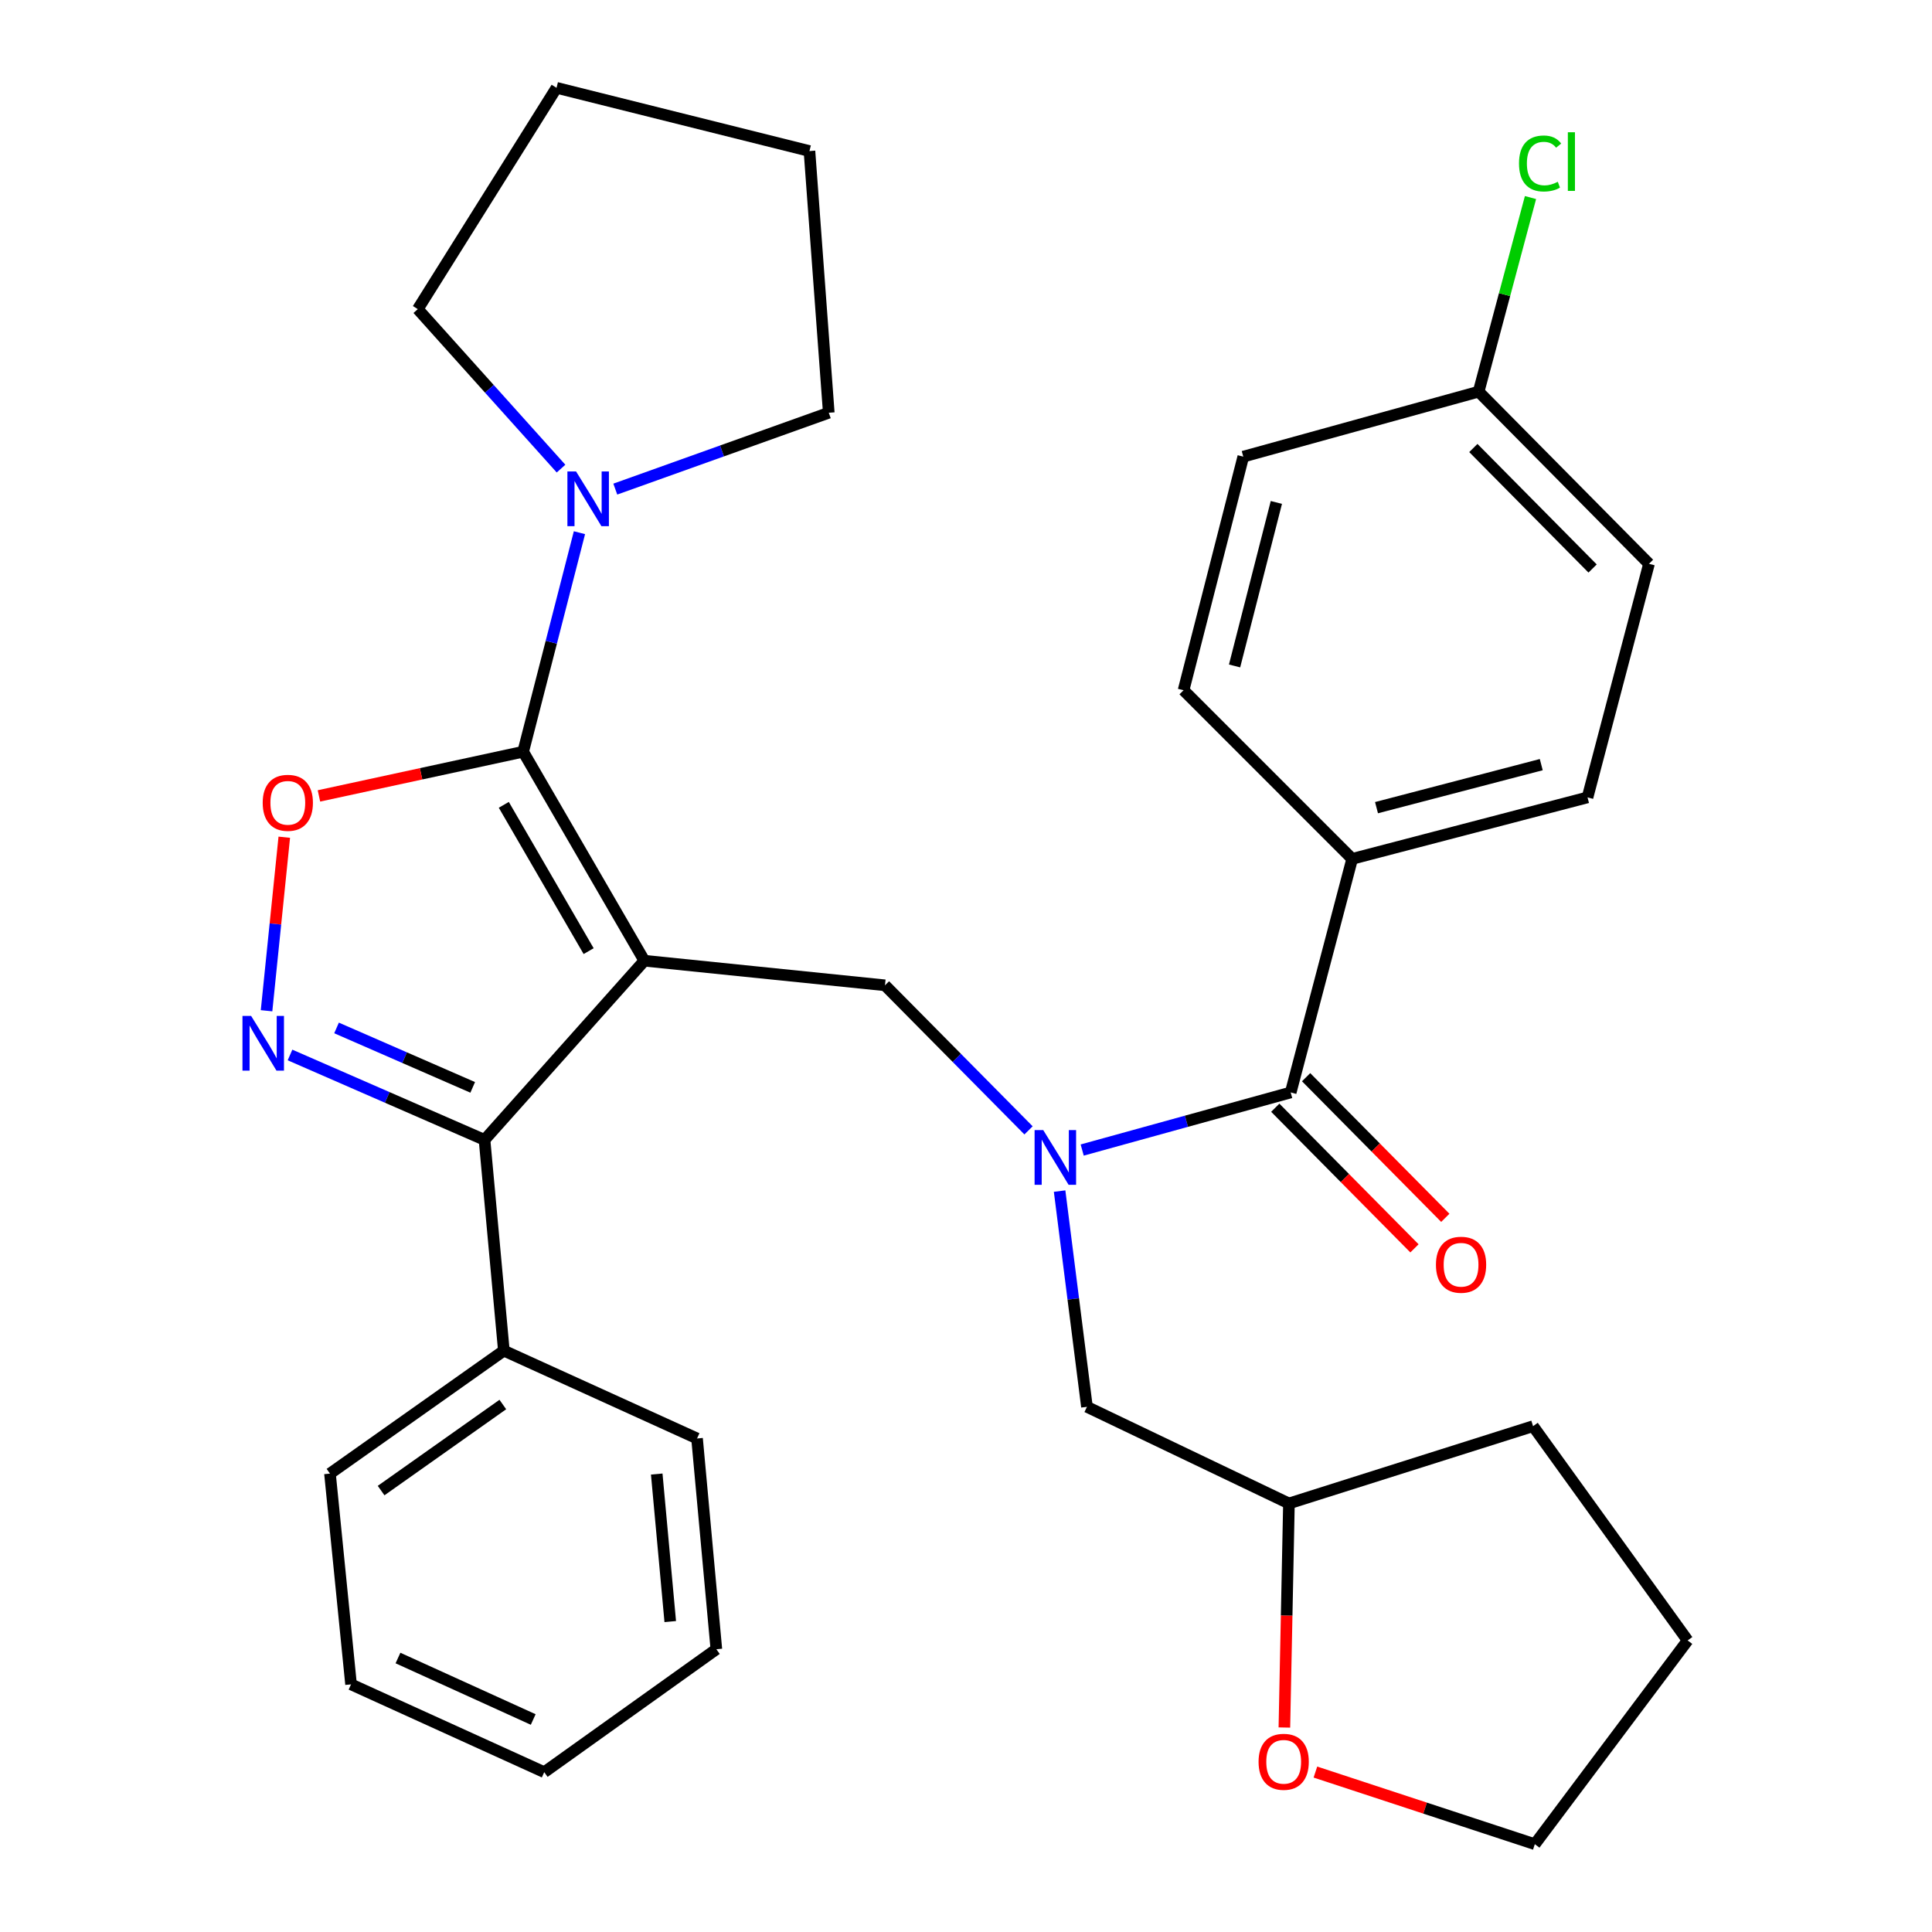 <?xml version='1.0' encoding='iso-8859-1'?>
<svg version='1.1' baseProfile='full'
              xmlns='http://www.w3.org/2000/svg'
                      xmlns:rdkit='http://www.rdkit.org/xml'
                      xmlns:xlink='http://www.w3.org/1999/xlink'
                  xml:space='preserve'
width='1000px' height='1000px' viewBox='0 0 1000 1000'>
<!-- END OF HEADER -->
<rect style='opacity:1.0;fill:#FFFFFF;stroke:none' width='1000' height='1000' x='0' y='0'> </rect>
<path class='bond-0' d='M 699.881,444.55 L 821.7,412.732' style='fill:none;fill-rule:evenodd;stroke:#000000;stroke-width:6px;stroke-linecap:butt;stroke-linejoin:miter;stroke-opacity:1' />
<path class='bond-0' d='M 712.478,418.046 L 797.751,395.774' style='fill:none;fill-rule:evenodd;stroke:#000000;stroke-width:6px;stroke-linecap:butt;stroke-linejoin:miter;stroke-opacity:1' />
<path class='bond-1' d='M 699.881,444.55 L 612.613,357.269' style='fill:none;fill-rule:evenodd;stroke:#000000;stroke-width:6px;stroke-linecap:butt;stroke-linejoin:miter;stroke-opacity:1' />
<path class='bond-2' d='M 699.881,444.55 L 668.063,565.457' style='fill:none;fill-rule:evenodd;stroke:#000000;stroke-width:6px;stroke-linecap:butt;stroke-linejoin:miter;stroke-opacity:1' />
<path class='bond-3' d='M 532.371,585.078 L 495.218,547.536' style='fill:none;fill-rule:evenodd;stroke:#0000FF;stroke-width:6px;stroke-linecap:butt;stroke-linejoin:miter;stroke-opacity:1' />
<path class='bond-3' d='M 495.218,547.536 L 458.066,509.995' style='fill:none;fill-rule:evenodd;stroke:#000000;stroke-width:6px;stroke-linecap:butt;stroke-linejoin:miter;stroke-opacity:1' />
<path class='bond-4' d='M 560.144,595.259 L 614.104,580.358' style='fill:none;fill-rule:evenodd;stroke:#0000FF;stroke-width:6px;stroke-linecap:butt;stroke-linejoin:miter;stroke-opacity:1' />
<path class='bond-4' d='M 614.104,580.358 L 668.063,565.457' style='fill:none;fill-rule:evenodd;stroke:#000000;stroke-width:6px;stroke-linecap:butt;stroke-linejoin:miter;stroke-opacity:1' />
<path class='bond-5' d='M 548.452,616.51 L 555.527,672.344' style='fill:none;fill-rule:evenodd;stroke:#0000FF;stroke-width:6px;stroke-linecap:butt;stroke-linejoin:miter;stroke-opacity:1' />
<path class='bond-5' d='M 555.527,672.344 L 562.603,728.177' style='fill:none;fill-rule:evenodd;stroke:#000000;stroke-width:6px;stroke-linecap:butt;stroke-linejoin:miter;stroke-opacity:1' />
<path class='bond-6' d='M 660.082,573.357 L 696.105,609.752' style='fill:none;fill-rule:evenodd;stroke:#000000;stroke-width:6px;stroke-linecap:butt;stroke-linejoin:miter;stroke-opacity:1' />
<path class='bond-6' d='M 696.105,609.752 L 732.127,646.147' style='fill:none;fill-rule:evenodd;stroke:#FF0000;stroke-width:6px;stroke-linecap:butt;stroke-linejoin:miter;stroke-opacity:1' />
<path class='bond-6' d='M 676.045,557.558 L 712.068,593.952' style='fill:none;fill-rule:evenodd;stroke:#000000;stroke-width:6px;stroke-linecap:butt;stroke-linejoin:miter;stroke-opacity:1' />
<path class='bond-6' d='M 712.068,593.952 L 748.09,630.347' style='fill:none;fill-rule:evenodd;stroke:#FF0000;stroke-width:6px;stroke-linecap:butt;stroke-linejoin:miter;stroke-opacity:1' />
<path class='bond-7' d='M 821.7,412.732 L 853.518,291.824' style='fill:none;fill-rule:evenodd;stroke:#000000;stroke-width:6px;stroke-linecap:butt;stroke-linejoin:miter;stroke-opacity:1' />
<path class='bond-8' d='M 612.613,357.269 L 643.52,236.361' style='fill:none;fill-rule:evenodd;stroke:#000000;stroke-width:6px;stroke-linecap:butt;stroke-linejoin:miter;stroke-opacity:1' />
<path class='bond-8' d='M 639.009,344.695 L 660.644,260.06' style='fill:none;fill-rule:evenodd;stroke:#000000;stroke-width:6px;stroke-linecap:butt;stroke-linejoin:miter;stroke-opacity:1' />
<path class='bond-9' d='M 333.515,497.267 L 270.79,389.087' style='fill:none;fill-rule:evenodd;stroke:#000000;stroke-width:6px;stroke-linecap:butt;stroke-linejoin:miter;stroke-opacity:1' />
<path class='bond-9' d='M 304.676,492.306 L 260.769,416.58' style='fill:none;fill-rule:evenodd;stroke:#000000;stroke-width:6px;stroke-linecap:butt;stroke-linejoin:miter;stroke-opacity:1' />
<path class='bond-10' d='M 333.515,497.267 L 250.789,590.001' style='fill:none;fill-rule:evenodd;stroke:#000000;stroke-width:6px;stroke-linecap:butt;stroke-linejoin:miter;stroke-opacity:1' />
<path class='bond-11' d='M 333.515,497.267 L 458.066,509.995' style='fill:none;fill-rule:evenodd;stroke:#000000;stroke-width:6px;stroke-linecap:butt;stroke-linejoin:miter;stroke-opacity:1' />
<path class='bond-12' d='M 270.79,389.087 L 217.939,400.525' style='fill:none;fill-rule:evenodd;stroke:#000000;stroke-width:6px;stroke-linecap:butt;stroke-linejoin:miter;stroke-opacity:1' />
<path class='bond-12' d='M 217.939,400.525 L 165.088,411.964' style='fill:none;fill-rule:evenodd;stroke:#FF0000;stroke-width:6px;stroke-linecap:butt;stroke-linejoin:miter;stroke-opacity:1' />
<path class='bond-13' d='M 270.79,389.087 L 285.356,332.405' style='fill:none;fill-rule:evenodd;stroke:#000000;stroke-width:6px;stroke-linecap:butt;stroke-linejoin:miter;stroke-opacity:1' />
<path class='bond-13' d='M 285.356,332.405 L 299.922,275.724' style='fill:none;fill-rule:evenodd;stroke:#0000FF;stroke-width:6px;stroke-linecap:butt;stroke-linejoin:miter;stroke-opacity:1' />
<path class='bond-14' d='M 147.143,433.342 L 142.554,478.252' style='fill:none;fill-rule:evenodd;stroke:#FF0000;stroke-width:6px;stroke-linecap:butt;stroke-linejoin:miter;stroke-opacity:1' />
<path class='bond-14' d='M 142.554,478.252 L 137.965,523.163' style='fill:none;fill-rule:evenodd;stroke:#0000FF;stroke-width:6px;stroke-linecap:butt;stroke-linejoin:miter;stroke-opacity:1' />
<path class='bond-15' d='M 150.109,546.055 L 200.449,568.028' style='fill:none;fill-rule:evenodd;stroke:#0000FF;stroke-width:6px;stroke-linecap:butt;stroke-linejoin:miter;stroke-opacity:1' />
<path class='bond-15' d='M 200.449,568.028 L 250.789,590.001' style='fill:none;fill-rule:evenodd;stroke:#000000;stroke-width:6px;stroke-linecap:butt;stroke-linejoin:miter;stroke-opacity:1' />
<path class='bond-15' d='M 174.196,532.063 L 209.434,547.444' style='fill:none;fill-rule:evenodd;stroke:#0000FF;stroke-width:6px;stroke-linecap:butt;stroke-linejoin:miter;stroke-opacity:1' />
<path class='bond-15' d='M 209.434,547.444 L 244.671,562.825' style='fill:none;fill-rule:evenodd;stroke:#000000;stroke-width:6px;stroke-linecap:butt;stroke-linejoin:miter;stroke-opacity:1' />
<path class='bond-16' d='M 250.789,590.001 L 260.796,699.092' style='fill:none;fill-rule:evenodd;stroke:#000000;stroke-width:6px;stroke-linecap:butt;stroke-linejoin:miter;stroke-opacity:1' />
<path class='bond-17' d='M 664.792,894.161 L 665.972,836.174' style='fill:none;fill-rule:evenodd;stroke:#FF0000;stroke-width:6px;stroke-linecap:butt;stroke-linejoin:miter;stroke-opacity:1' />
<path class='bond-17' d='M 665.972,836.174 L 667.153,778.187' style='fill:none;fill-rule:evenodd;stroke:#000000;stroke-width:6px;stroke-linecap:butt;stroke-linejoin:miter;stroke-opacity:1' />
<path class='bond-18' d='M 680.853,917.219 L 737.639,935.882' style='fill:none;fill-rule:evenodd;stroke:#FF0000;stroke-width:6px;stroke-linecap:butt;stroke-linejoin:miter;stroke-opacity:1' />
<path class='bond-18' d='M 737.639,935.882 L 794.424,954.545' style='fill:none;fill-rule:evenodd;stroke:#000000;stroke-width:6px;stroke-linecap:butt;stroke-linejoin:miter;stroke-opacity:1' />
<path class='bond-19' d='M 667.153,778.187 L 562.603,728.177' style='fill:none;fill-rule:evenodd;stroke:#000000;stroke-width:6px;stroke-linecap:butt;stroke-linejoin:miter;stroke-opacity:1' />
<path class='bond-20' d='M 667.153,778.187 L 793.513,738.184' style='fill:none;fill-rule:evenodd;stroke:#000000;stroke-width:6px;stroke-linecap:butt;stroke-linejoin:miter;stroke-opacity:1' />
<path class='bond-21' d='M 794.424,954.545 L 873.519,849.085' style='fill:none;fill-rule:evenodd;stroke:#000000;stroke-width:6px;stroke-linecap:butt;stroke-linejoin:miter;stroke-opacity:1' />
<path class='bond-22' d='M 216.251,159.999 L 253.321,201.275' style='fill:none;fill-rule:evenodd;stroke:#000000;stroke-width:6px;stroke-linecap:butt;stroke-linejoin:miter;stroke-opacity:1' />
<path class='bond-22' d='M 253.321,201.275 L 290.39,242.552' style='fill:none;fill-rule:evenodd;stroke:#0000FF;stroke-width:6px;stroke-linecap:butt;stroke-linejoin:miter;stroke-opacity:1' />
<path class='bond-23' d='M 216.251,159.999 L 288.059,45.455' style='fill:none;fill-rule:evenodd;stroke:#000000;stroke-width:6px;stroke-linecap:butt;stroke-linejoin:miter;stroke-opacity:1' />
<path class='bond-24' d='M 318.476,253.16 L 373.722,233.4' style='fill:none;fill-rule:evenodd;stroke:#0000FF;stroke-width:6px;stroke-linecap:butt;stroke-linejoin:miter;stroke-opacity:1' />
<path class='bond-24' d='M 373.722,233.4 L 428.968,213.64' style='fill:none;fill-rule:evenodd;stroke:#000000;stroke-width:6px;stroke-linecap:butt;stroke-linejoin:miter;stroke-opacity:1' />
<path class='bond-25' d='M 428.968,213.64 L 418.974,78.183' style='fill:none;fill-rule:evenodd;stroke:#000000;stroke-width:6px;stroke-linecap:butt;stroke-linejoin:miter;stroke-opacity:1' />
<path class='bond-26' d='M 260.796,699.092 L 170.795,762.728' style='fill:none;fill-rule:evenodd;stroke:#000000;stroke-width:6px;stroke-linecap:butt;stroke-linejoin:miter;stroke-opacity:1' />
<path class='bond-26' d='M 260.262,726.976 L 197.261,771.521' style='fill:none;fill-rule:evenodd;stroke:#000000;stroke-width:6px;stroke-linecap:butt;stroke-linejoin:miter;stroke-opacity:1' />
<path class='bond-27' d='M 260.796,699.092 L 360.791,744.548' style='fill:none;fill-rule:evenodd;stroke:#000000;stroke-width:6px;stroke-linecap:butt;stroke-linejoin:miter;stroke-opacity:1' />
<path class='bond-28' d='M 170.795,762.728 L 181.7,871.819' style='fill:none;fill-rule:evenodd;stroke:#000000;stroke-width:6px;stroke-linecap:butt;stroke-linejoin:miter;stroke-opacity:1' />
<path class='bond-29' d='M 181.7,871.819 L 281.695,917.275' style='fill:none;fill-rule:evenodd;stroke:#000000;stroke-width:6px;stroke-linecap:butt;stroke-linejoin:miter;stroke-opacity:1' />
<path class='bond-29' d='M 205.994,858.191 L 275.991,890.01' style='fill:none;fill-rule:evenodd;stroke:#000000;stroke-width:6px;stroke-linecap:butt;stroke-linejoin:miter;stroke-opacity:1' />
<path class='bond-30' d='M 281.695,917.275 L 370.785,853.639' style='fill:none;fill-rule:evenodd;stroke:#000000;stroke-width:6px;stroke-linecap:butt;stroke-linejoin:miter;stroke-opacity:1' />
<path class='bond-31' d='M 370.785,853.639 L 360.791,744.548' style='fill:none;fill-rule:evenodd;stroke:#000000;stroke-width:6px;stroke-linecap:butt;stroke-linejoin:miter;stroke-opacity:1' />
<path class='bond-31' d='M 346.92,839.325 L 339.924,762.961' style='fill:none;fill-rule:evenodd;stroke:#000000;stroke-width:6px;stroke-linecap:butt;stroke-linejoin:miter;stroke-opacity:1' />
<path class='bond-32' d='M 288.059,45.455 L 418.974,78.183' style='fill:none;fill-rule:evenodd;stroke:#000000;stroke-width:6px;stroke-linecap:butt;stroke-linejoin:miter;stroke-opacity:1' />
<path class='bond-33' d='M 793.513,738.184 L 873.519,849.085' style='fill:none;fill-rule:evenodd;stroke:#000000;stroke-width:6px;stroke-linecap:butt;stroke-linejoin:miter;stroke-opacity:1' />
<path class='bond-34' d='M 765.339,202.722 L 643.52,236.361' style='fill:none;fill-rule:evenodd;stroke:#000000;stroke-width:6px;stroke-linecap:butt;stroke-linejoin:miter;stroke-opacity:1' />
<path class='bond-35' d='M 765.339,202.722 L 778.76,152.49' style='fill:none;fill-rule:evenodd;stroke:#000000;stroke-width:6px;stroke-linecap:butt;stroke-linejoin:miter;stroke-opacity:1' />
<path class='bond-35' d='M 778.76,152.49 L 792.181,102.257' style='fill:none;fill-rule:evenodd;stroke:#00CC00;stroke-width:6px;stroke-linecap:butt;stroke-linejoin:miter;stroke-opacity:1' />
<path class='bond-36' d='M 765.339,202.722 L 853.518,291.824' style='fill:none;fill-rule:evenodd;stroke:#000000;stroke-width:6px;stroke-linecap:butt;stroke-linejoin:miter;stroke-opacity:1' />
<path class='bond-36' d='M 762.602,231.886 L 824.327,294.257' style='fill:none;fill-rule:evenodd;stroke:#000000;stroke-width:6px;stroke-linecap:butt;stroke-linejoin:miter;stroke-opacity:1' />
<path  class='atom-1' d='M 539.985 584.937
L 549.265 599.937
Q 550.185 601.417, 551.665 604.097
Q 553.145 606.777, 553.225 606.937
L 553.225 584.937
L 556.985 584.937
L 556.985 613.257
L 553.105 613.257
L 543.145 596.857
Q 541.985 594.937, 540.745 592.737
Q 539.545 590.537, 539.185 589.857
L 539.185 613.257
L 535.505 613.257
L 535.505 584.937
L 539.985 584.937
' fill='#0000FF'/>
<path  class='atom-3' d='M 743.242 654.627
Q 743.242 647.827, 746.602 644.027
Q 749.962 640.227, 756.242 640.227
Q 762.522 640.227, 765.882 644.027
Q 769.242 647.827, 769.242 654.627
Q 769.242 661.507, 765.842 665.427
Q 762.442 669.307, 756.242 669.307
Q 750.002 669.307, 746.602 665.427
Q 743.242 661.547, 743.242 654.627
M 756.242 666.107
Q 760.562 666.107, 762.882 663.227
Q 765.242 660.307, 765.242 654.627
Q 765.242 649.067, 762.882 646.267
Q 760.562 643.427, 756.242 643.427
Q 751.922 643.427, 749.562 646.227
Q 747.242 649.027, 747.242 654.627
Q 747.242 660.347, 749.562 663.227
Q 751.922 666.107, 756.242 666.107
' fill='#FF0000'/>
<path  class='atom-8' d='M 135.972 415.532
Q 135.972 408.732, 139.332 404.932
Q 142.692 401.132, 148.972 401.132
Q 155.252 401.132, 158.612 404.932
Q 161.972 408.732, 161.972 415.532
Q 161.972 422.412, 158.572 426.332
Q 155.172 430.212, 148.972 430.212
Q 142.732 430.212, 139.332 426.332
Q 135.972 422.452, 135.972 415.532
M 148.972 427.012
Q 153.292 427.012, 155.612 424.132
Q 157.972 421.212, 157.972 415.532
Q 157.972 409.972, 155.612 407.172
Q 153.292 404.332, 148.972 404.332
Q 144.652 404.332, 142.292 407.132
Q 139.972 409.932, 139.972 415.532
Q 139.972 421.252, 142.292 424.132
Q 144.652 427.012, 148.972 427.012
' fill='#FF0000'/>
<path  class='atom-9' d='M 129.984 525.843
L 139.264 540.843
Q 140.184 542.323, 141.664 545.003
Q 143.144 547.683, 143.224 547.843
L 143.224 525.843
L 146.984 525.843
L 146.984 554.163
L 143.104 554.163
L 133.144 537.763
Q 131.984 535.843, 130.744 533.643
Q 129.544 531.443, 129.184 530.763
L 129.184 554.163
L 125.504 554.163
L 125.504 525.843
L 129.984 525.843
' fill='#0000FF'/>
<path  class='atom-11' d='M 651.433 911.902
Q 651.433 905.102, 654.793 901.302
Q 658.153 897.502, 664.433 897.502
Q 670.713 897.502, 674.073 901.302
Q 677.433 905.102, 677.433 911.902
Q 677.433 918.782, 674.033 922.702
Q 670.633 926.582, 664.433 926.582
Q 658.193 926.582, 654.793 922.702
Q 651.433 918.822, 651.433 911.902
M 664.433 923.382
Q 668.753 923.382, 671.073 920.502
Q 673.433 917.582, 673.433 911.902
Q 673.433 906.342, 671.073 903.542
Q 668.753 900.702, 664.433 900.702
Q 660.113 900.702, 657.753 903.502
Q 655.433 906.302, 655.433 911.902
Q 655.433 917.622, 657.753 920.502
Q 660.113 923.382, 664.433 923.382
' fill='#FF0000'/>
<path  class='atom-16' d='M 298.17 244.025
L 307.45 259.025
Q 308.37 260.505, 309.85 263.185
Q 311.33 265.865, 311.41 266.025
L 311.41 244.025
L 315.17 244.025
L 315.17 272.345
L 311.29 272.345
L 301.33 255.945
Q 300.17 254.025, 298.93 251.825
Q 297.73 249.625, 297.37 248.945
L 297.37 272.345
L 293.69 272.345
L 293.69 244.025
L 298.17 244.025
' fill='#0000FF'/>
<path  class='atom-32' d='M 786.236 84.616
Q 786.236 77.576, 789.516 73.896
Q 792.836 70.176, 799.116 70.176
Q 804.956 70.176, 808.076 74.296
L 805.436 76.456
Q 803.156 73.456, 799.116 73.456
Q 794.836 73.456, 792.556 76.336
Q 790.316 79.176, 790.316 84.616
Q 790.316 90.216, 792.636 93.096
Q 794.996 95.976, 799.556 95.976
Q 802.676 95.976, 806.316 94.096
L 807.436 97.096
Q 805.956 98.056, 803.716 98.616
Q 801.476 99.176, 798.996 99.176
Q 792.836 99.176, 789.516 95.416
Q 786.236 91.656, 786.236 84.616
' fill='#00CC00'/>
<path  class='atom-32' d='M 811.516 68.456
L 815.196 68.456
L 815.196 98.816
L 811.516 98.816
L 811.516 68.456
' fill='#00CC00'/>
</svg>
